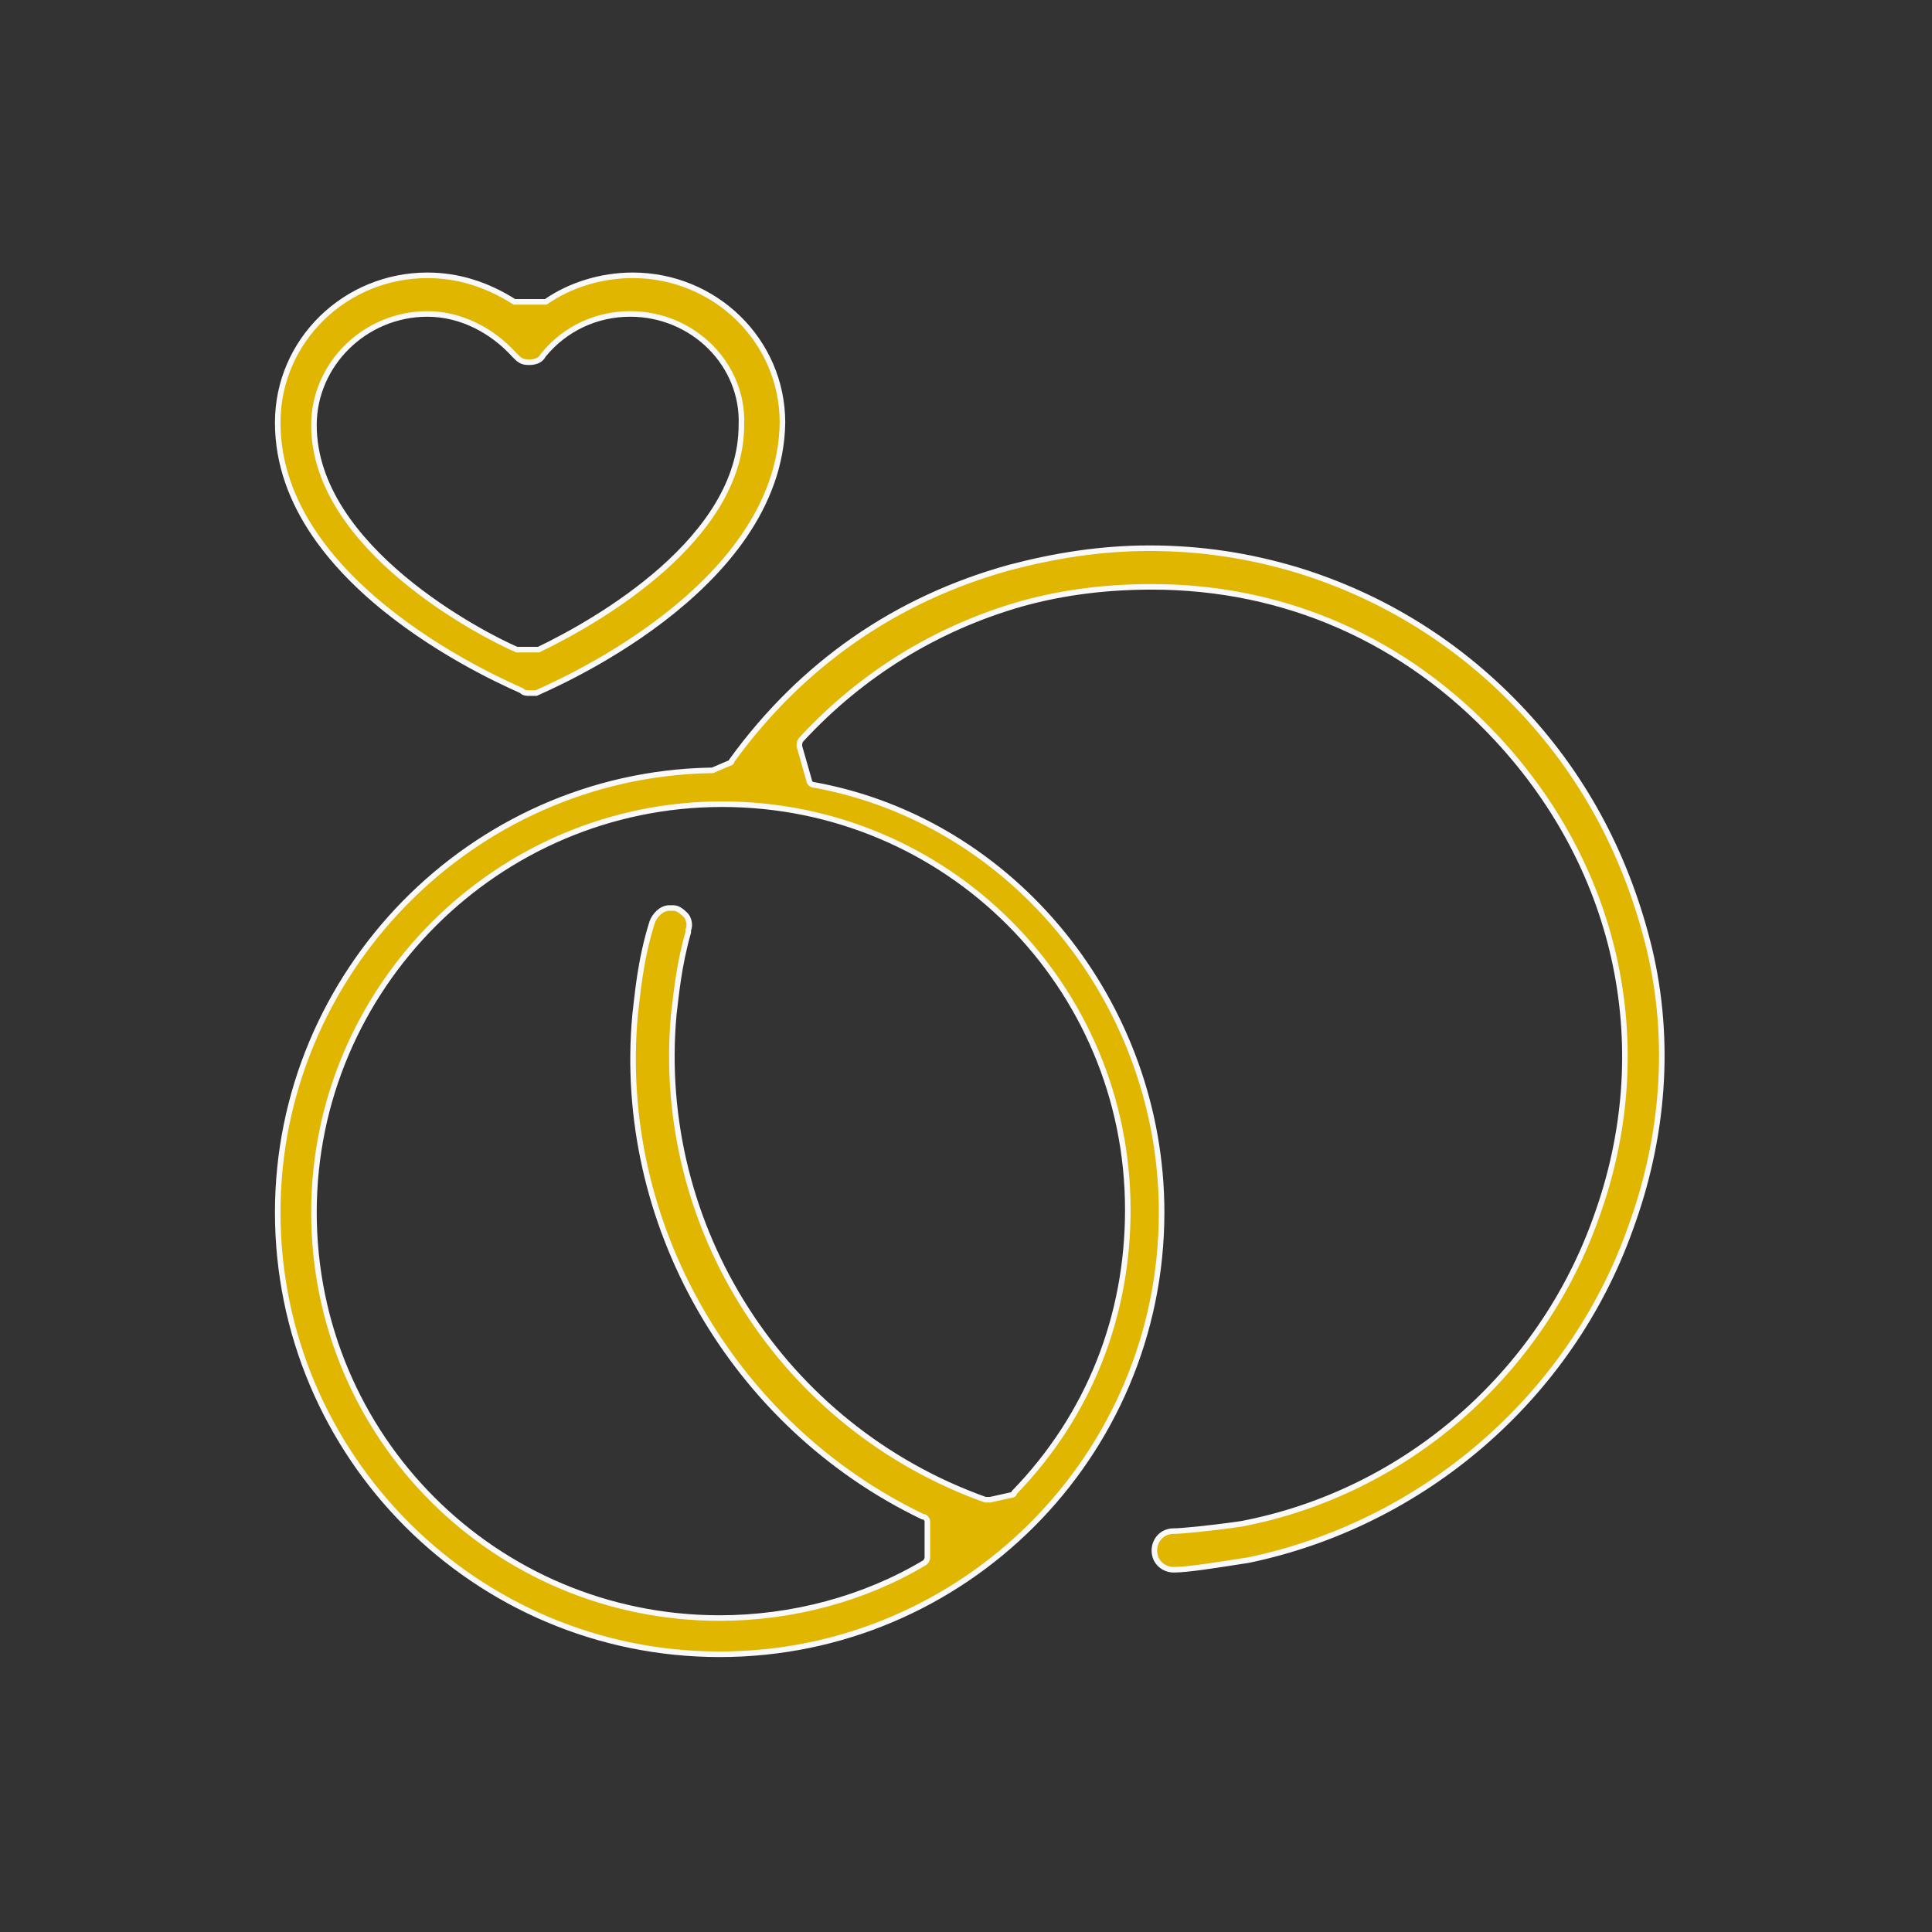 <?xml version="1.0" encoding="utf-8"?>
<!-- Generator: Adobe Illustrator 26.3.1, SVG Export Plug-In . SVG Version: 6.00 Build 0)  -->
<svg version="1.1" id="Livello_1" xmlns="http://www.w3.org/2000/svg" xmlns:xlink="http://www.w3.org/1999/xlink" x="0px" y="0px"
	 viewBox="0 0 80 80" style="enable-background:new 0 0 80 80;" xml:space="preserve">
<rect x="0" y="0" width="80" height="80" fill="#333333" stroke="none"/>
<style type="text/css">
	.st0{clip-path:url(#SVGID_00000075123816726745108970000015316371036005896637_);fill:#E0B600;}
	
		.st1{clip-path:url(#SVGID_00000148650243075937726620000014805399229821408677_);fill:none;stroke:#F9F9FA;stroke-width:0.23;stroke-miterlimit:10;}
	.st2{clip-path:url(#SVGID_00000125576018834141235930000016715641970535512494_);fill:#E0B600;}
	
		.st3{clip-path:url(#SVGID_00000113333574141647768330000009954752759085420209_);fill:none;stroke:#F9F9FA;stroke-width:0.23;stroke-miterlimit:10;}
</style>
<g>
	<g>
		<defs>
			<rect id="SVGID_1_" x="-16.7" y="-16.7" width="113.4" height="113.4"/>
		</defs>
		<clipPath id="SVGID_00000038375473645935552780000016645150007752817281_">
			<use xlink:href="#SVGID_1_"  style="overflow:visible;"/>
		</clipPath>
		<path style="clip-path:url(#SVGID_00000038375473645935552780000016645150007752817281_);fill:#E0B600;" d="M26.1,13
			c-1.4,0-2.7,0.6-3.6,1.7c-0.1,0.2-0.3,0.3-0.6,0.3s-0.4-0.1-0.6-0.3c-0.9-1-2.2-1.7-3.6-1.7c-2.6,0-4.7,2.1-4.7,4.6
			c0,5.1,7,8.7,8.4,9.3c0,0,0.1,0,0.1,0h0.7c0,0,0.1,0,0.1,0c2.5-1.2,8.4-4.6,8.4-9.3C30.8,15.1,28.7,13,26.1,13 M22.2,28.7
			c-0.1,0-0.2,0-0.3,0s-0.2,0-0.3-0.1c-0.4-0.2-10.1-4.2-10.1-11.1c0-3.4,2.8-6.1,6.2-6.1c1.3,0,2.5,0.4,3.6,1.1c0,0,0.1,0,0.2,0
			h0.9c0.1,0,0.1,0,0.2,0c1-0.7,2.3-1.1,3.6-1.1c3.4,0,6.2,2.7,6.2,6.1C32.3,24.5,22.6,28.5,22.2,28.7"/>
	</g>
	<g>
		<defs>
			<rect id="SVGID_00000126302556914393578510000009950444897826883759_" x="-16.7" y="-16.7" width="113.4" height="113.4"/>
		</defs>
		<clipPath id="SVGID_00000042000994436618528360000014706473494659033268_">
			<use xlink:href="#SVGID_00000126302556914393578510000009950444897826883759_"  style="overflow:visible;"/>
		</clipPath>
		
			<path style="clip-path:url(#SVGID_00000042000994436618528360000014706473494659033268_);fill:none;stroke:#F9F9FA;stroke-width:0.23;stroke-miterlimit:10;" d="
			M26.1,13c-1.4,0-2.7,0.6-3.6,1.7c-0.1,0.2-0.3,0.3-0.6,0.3s-0.4-0.1-0.6-0.3c-0.9-1-2.2-1.7-3.6-1.7c-2.6,0-4.7,2.1-4.7,4.6
			c0,5.1,7,8.7,8.4,9.3c0,0,0.1,0,0.1,0h0.7c0,0,0.1,0,0.1,0c2.5-1.2,8.4-4.6,8.4-9.3C30.8,15.1,28.7,13,26.1,13z M22.2,28.7
			c-0.1,0-0.2,0-0.3,0s-0.2,0-0.3-0.1c-0.4-0.2-10.1-4.2-10.1-11.1c0-3.4,2.8-6.1,6.2-6.1c1.3,0,2.5,0.4,3.6,1.1c0,0,0.1,0,0.2,0
			h0.9c0.1,0,0.1,0,0.2,0c1-0.7,2.3-1.1,3.6-1.1c3.4,0,6.2,2.7,6.2,6.1C32.3,24.5,22.6,28.5,22.2,28.7z"/>
	</g>
	<g>
		<defs>
			<rect id="SVGID_00000034081203218254163710000013201119074213268634_" x="-16.7" y="-16.7" width="113.4" height="113.4"/>
		</defs>
		<clipPath id="SVGID_00000112626717089706915020000013057137589622406322_">
			<use xlink:href="#SVGID_00000034081203218254163710000013201119074213268634_"  style="overflow:visible;"/>
		</clipPath>
		<path style="clip-path:url(#SVGID_00000112626717089706915020000013057137589622406322_);fill:#E0B600;" d="M29.8,67
			c3,0,6-0.8,8.5-2.3c0.1-0.1,0.1-0.2,0.1-0.2L38.4,63c0-0.1-0.1-0.2-0.2-0.2c-7.9-3.8-12.7-12.2-11.9-20.8c0.1-0.8,0.2-2.2,0.7-3.8
			c0.1-0.3,0.4-0.6,0.7-0.6c0,0,0.1,0,0.2,0c0.2,0,0.4,0.2,0.5,0.3s0.2,0.4,0.1,0.6l0,0.1c-0.4,1.4-0.5,2.6-0.6,3.4c0,0,0,0,0,0
			c-0.8,8.8,4.5,17.1,12.9,20.1c0,0,0.1,0,0.1,0c0,0,0,0,0.1,0l0.9-0.2c0,0,0.1,0,0.1-0.1c3.1-3.2,4.7-7.3,4.7-11.7
			c0-9.3-7.5-16.8-16.8-16.8S13,40.9,13,50.2C13,59.5,20.5,67,29.8,67 M29.4,31.9c0,0,0.1,0,0.1,0l0.7-0.3c0,0,0.1,0,0.1-0.1
			c2.9-4,6.8-6.7,11.5-8c1.9-0.5,3.8-0.8,5.8-0.8c2.1,0,4.1,0.3,6.1,0.9c3.6,1.1,6.8,3.1,9.4,5.9c2.6,2.8,4.3,6.1,5.2,9.8
			c0.9,3.8,0.6,7.8-0.8,11.6c-2.5,7-8.6,12.2-15.8,13.7c-1.3,0.2-2.5,0.4-3.1,0.4c-0.4,0-0.8-0.3-0.8-0.8c0-0.4,0.3-0.8,0.8-0.8
			c0.3,0,1.4-0.1,2.8-0.3c6.8-1.3,12.4-6.2,14.7-12.7l0,0c2.5-6.9,1-14.3-4.1-19.8c-3.8-4.1-8.8-6.3-14.3-6.3
			c-1.8,0-3.6,0.2-5.4,0.7c-3.5,1-6.6,2.9-9.1,5.6c-0.1,0.1-0.1,0.2-0.1,0.3l0.4,1.4c0,0.1,0.1,0.2,0.2,0.2
			C42,34,48.1,41.6,48.1,50.2c0,10.1-8.2,18.3-18.3,18.3s-18.3-8.2-18.3-18.3C11.5,40.3,19.5,32.1,29.4,31.9"/>
	</g>
	<g>
		<defs>
			<rect id="SVGID_00000016760091475867164910000013963429915299586183_" x="-16.7" y="-16.7" width="113.4" height="113.4"/>
		</defs>
		<clipPath id="SVGID_00000069386011990798056520000011744313315269651636_">
			<use xlink:href="#SVGID_00000016760091475867164910000013963429915299586183_"  style="overflow:visible;"/>
		</clipPath>
		
			<path style="clip-path:url(#SVGID_00000069386011990798056520000011744313315269651636_);fill:none;stroke:#F9F9FA;stroke-width:0.23;stroke-miterlimit:10;" d="
			M29.8,67c3,0,6-0.8,8.5-2.3c0.1-0.1,0.1-0.2,0.1-0.2L38.4,63c0-0.1-0.1-0.2-0.2-0.2c-7.9-3.8-12.7-12.2-11.9-20.8
			c0.1-0.8,0.2-2.2,0.7-3.8c0.1-0.3,0.4-0.6,0.7-0.6c0,0,0.1,0,0.2,0c0.2,0,0.4,0.2,0.5,0.3s0.2,0.4,0.1,0.6l0,0.1
			c-0.4,1.4-0.5,2.6-0.6,3.4c0,0,0,0,0,0c-0.8,8.8,4.5,17.1,12.9,20.1c0,0,0.1,0,0.1,0c0,0,0,0,0.1,0l0.9-0.2c0,0,0.1,0,0.1-0.1
			c3.1-3.2,4.7-7.3,4.7-11.7c0-9.3-7.5-16.8-16.8-16.8S13,40.9,13,50.2C13,59.5,20.5,67,29.8,67z M29.4,31.9c0,0,0.1,0,0.1,0
			l0.7-0.3c0,0,0.1,0,0.1-0.1c2.9-4,6.8-6.7,11.5-8c1.9-0.5,3.8-0.8,5.8-0.8c2.1,0,4.1,0.3,6.1,0.9c3.6,1.1,6.8,3.1,9.4,5.9
			c2.6,2.8,4.3,6.1,5.2,9.8c0.9,3.8,0.6,7.8-0.8,11.6c-2.5,7-8.6,12.2-15.8,13.7c-1.3,0.2-2.5,0.4-3.1,0.4c-0.4,0-0.8-0.3-0.8-0.8
			c0-0.4,0.3-0.8,0.8-0.8c0.3,0,1.4-0.1,2.8-0.3c6.8-1.3,12.4-6.2,14.7-12.7l0,0c2.5-6.9,1-14.3-4.1-19.8c-3.8-4.1-8.8-6.3-14.3-6.3
			c-1.8,0-3.6,0.2-5.4,0.7c-3.5,1-6.6,2.9-9.1,5.6c-0.1,0.1-0.1,0.2-0.1,0.3l0.4,1.4c0,0.1,0.1,0.2,0.2,0.2
			C42,34,48.1,41.6,48.1,50.2c0,10.1-8.2,18.3-18.3,18.3s-18.3-8.2-18.3-18.3C11.5,40.3,19.5,32.1,29.4,31.9z"/>
	</g>
</g>
</svg>
